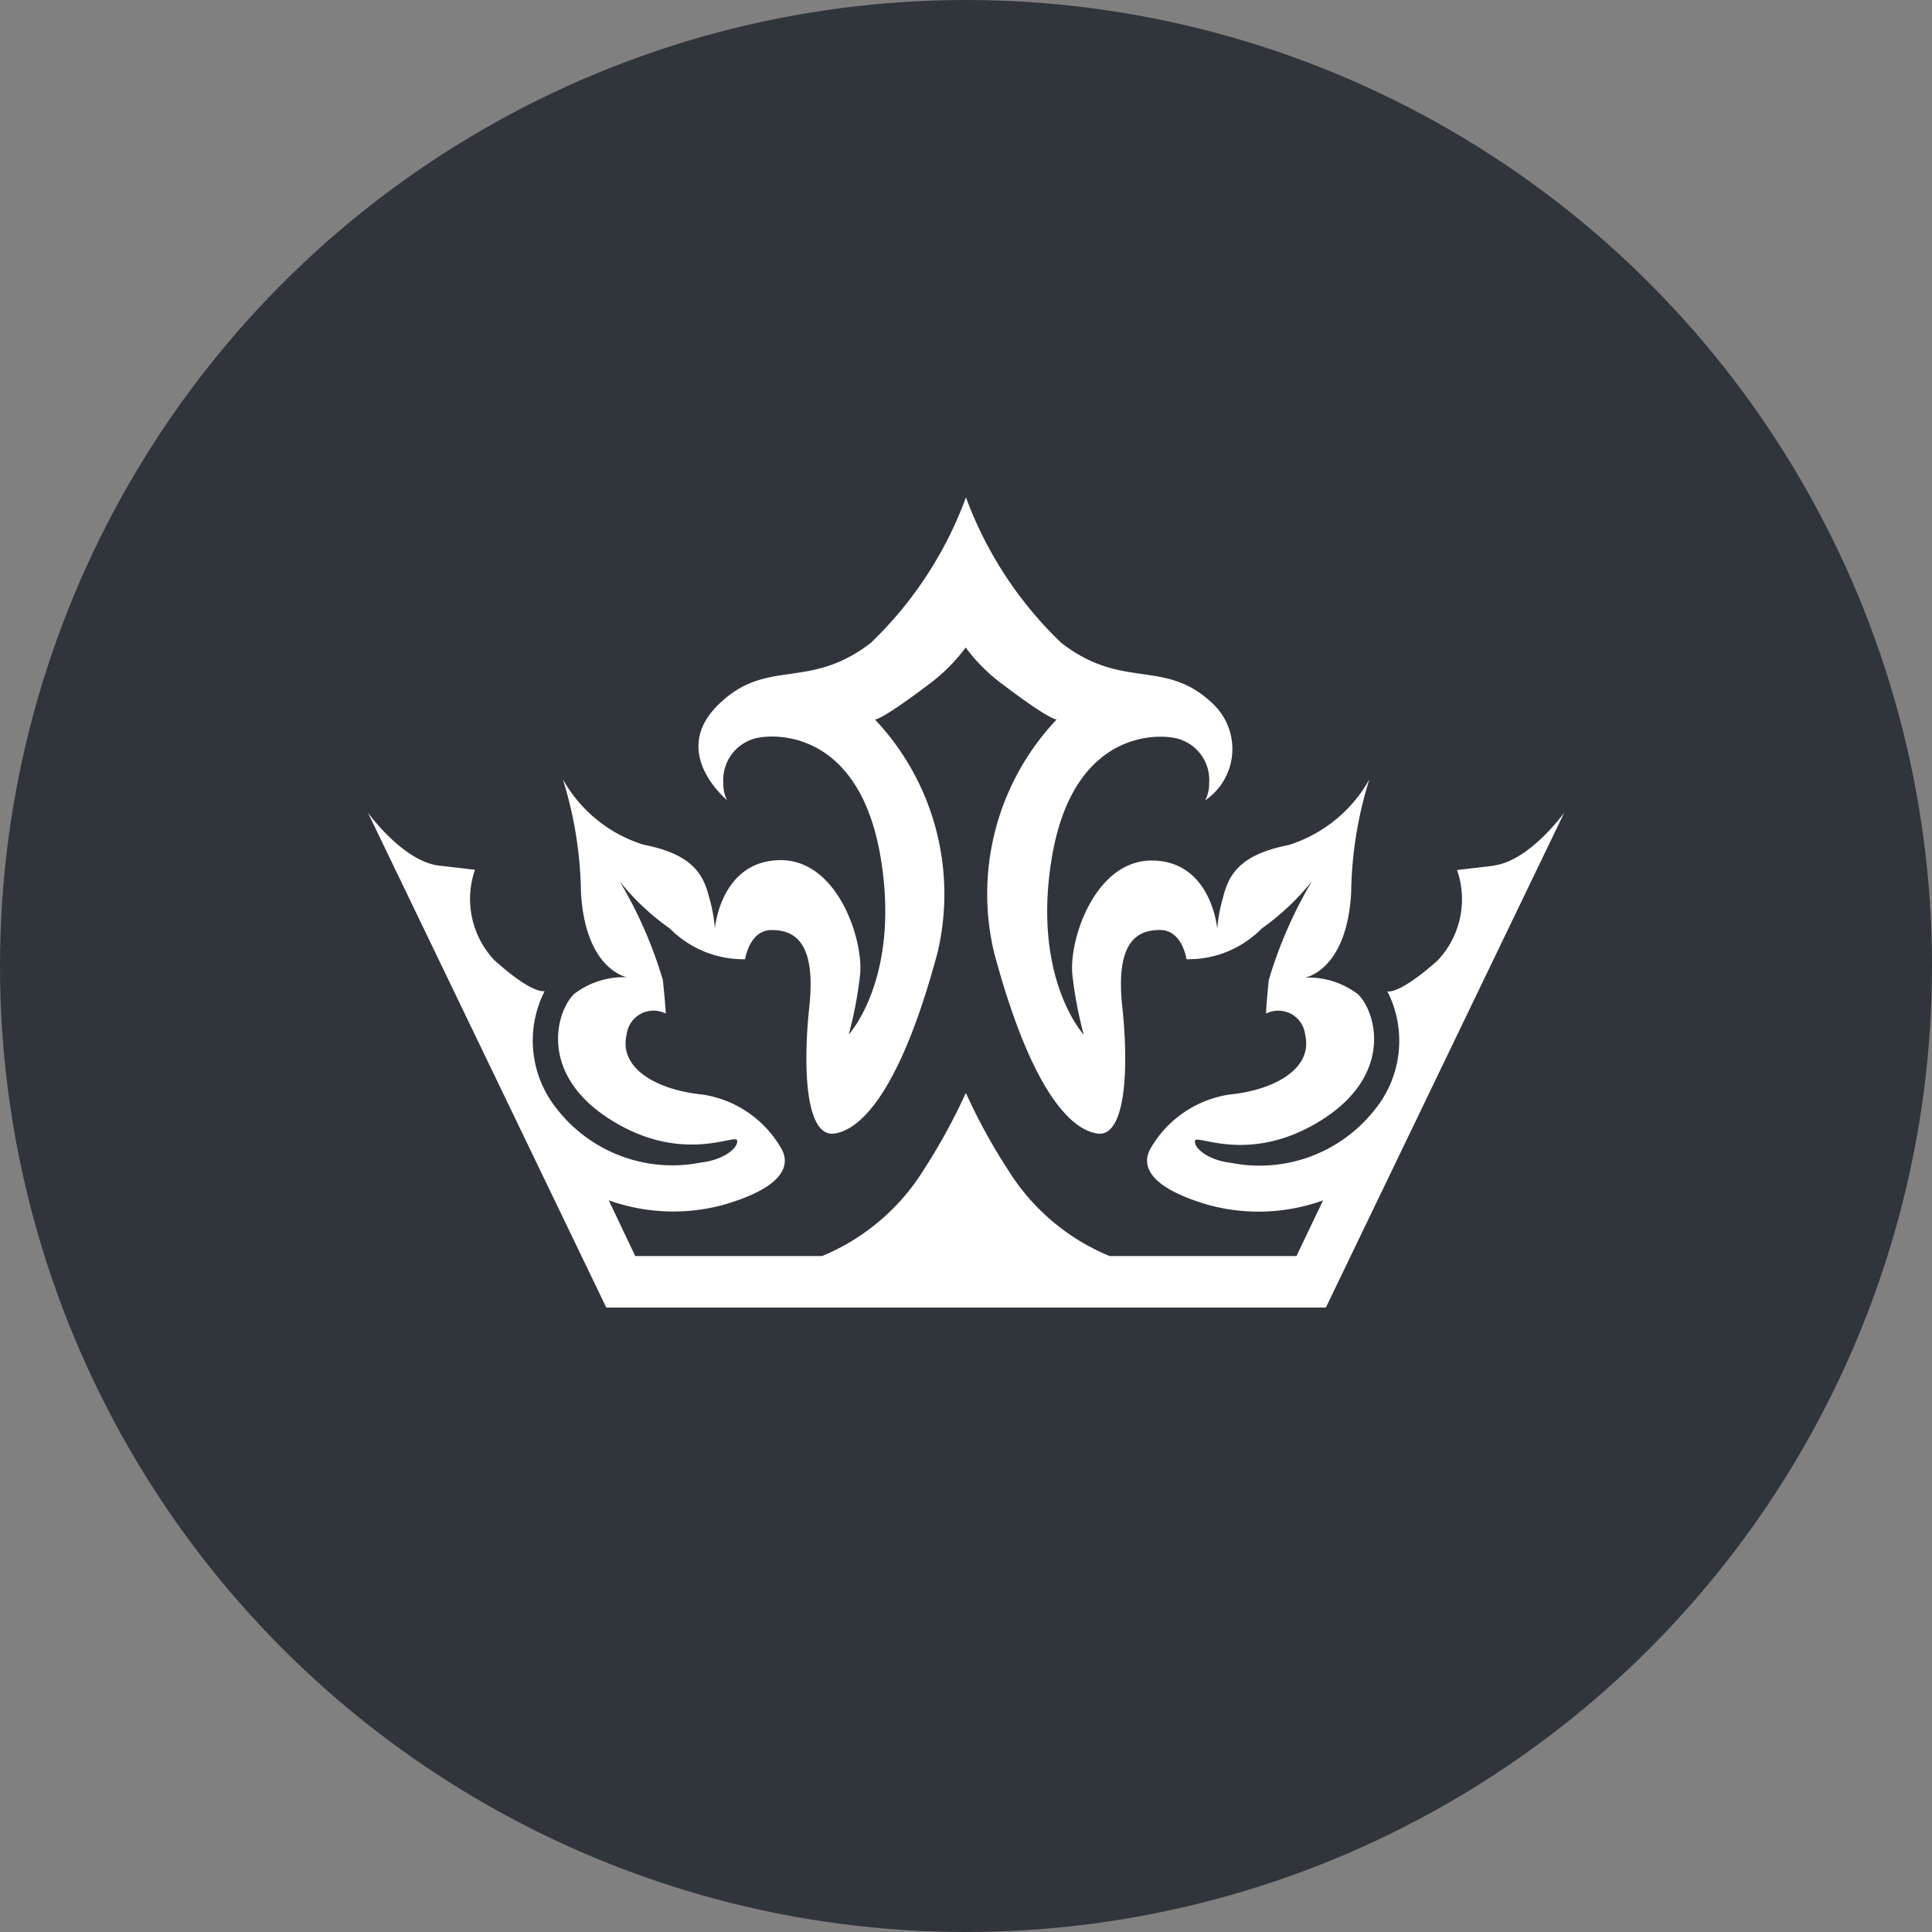 <svg xmlns="http://www.w3.org/2000/svg" width="61" height="61" viewBox="0 0 61 61">
  <rect x="0" y="0" width="61" height="61" fill="#808080" stroke="none"/>
  <g id="Group_1267" data-name="Group 1267" transform="translate(6628 -2885)">
    <circle id="Ellipse_83" data-name="Ellipse 83" cx="30.5" cy="30.5" r="30.5" transform="translate(-6628 2885)" fill="#30353c"/>
    <path id="Path_2508" data-name="Path 2508" d="M95.583,11.62l-1.142.134a2.812,2.812,0,0,1-.617,2.859c-1.234,1.1-1.583.971-1.583.971a3.441,3.441,0,0,1-.4,3.739A4.625,4.625,0,0,1,87.311,21c-.751-.086-1.191-.483-1.143-.7s1.749.772,4.008-.66,1.716-3.39,1.142-3.959a2.575,2.575,0,0,0-1.674-.531s1.32-.22,1.454-2.688a12.484,12.484,0,0,1,.573-3.567,4.44,4.44,0,0,1-2.554,2.071c-1.582.311-1.894.971-2.07,1.674a4.723,4.723,0,0,0-.177.971s-.177-2.114-2.022-2.157S82.161,14,82.3,15.1a12.76,12.76,0,0,0,.354,1.851s-1.631-1.76-1.014-5.547,2.993-3.964,3.83-3.83a1.354,1.354,0,0,1,1.143,1.454,1.124,1.124,0,0,1-.124.526,1.961,1.961,0,0,0,.3-2.993c-1.54-1.54-2.86-.44-4.844-1.98A12.178,12.178,0,0,1,78.942.005V0h-.011a12.177,12.177,0,0,1-2.993,4.576c-1.98,1.54-3.3.44-4.844,1.98-1.384,1.384,0,2.731.3,2.993a1.078,1.078,0,0,1-.118-.526,1.358,1.358,0,0,1,1.143-1.454c.837-.134,3.213.043,3.83,3.83s-1.014,5.547-1.014,5.547a12.563,12.563,0,0,0,.354-1.851c.134-1.1-.7-3.7-2.554-3.653S71.008,13.6,71.008,13.6a4.793,4.793,0,0,0-.177-.971c-.177-.7-.483-1.363-2.071-1.674a4.421,4.421,0,0,1-2.554-2.071,12.483,12.483,0,0,1,.574,3.567c.134,2.462,1.454,2.688,1.454,2.688a2.575,2.575,0,0,0-1.674.531c-.574.574-1.116,2.527,1.143,3.959s3.959.44,4.007.66-.4.617-1.143.7a4.622,4.622,0,0,1-4.533-1.674,3.44,3.44,0,0,1-.4-3.739s-.354.134-1.583-.971a2.812,2.812,0,0,1-.617-2.859L62.3,11.614c-1.143-.134-2.248-1.674-2.248-1.674l7.527,15.627H90.3L97.826,9.941s-1.1,1.54-2.248,1.674M89.371,23.942h-5.9a6.843,6.843,0,0,1-3.213-2.731,18.059,18.059,0,0,1-1.32-2.409h-.011a18.749,18.749,0,0,1-1.32,2.409,6.869,6.869,0,0,1-3.213,2.731h-5.9l-.837-1.76a6.056,6.056,0,0,0,3.653.134c1.937-.569,2.071-1.277,1.8-1.76A3.458,3.458,0,0,0,70.6,18.84c-1.363-.134-2.639-.794-2.377-1.894a.853.853,0,0,1,1.234-.66s0-.177-.091-1.057A13.6,13.6,0,0,0,68,12.108,7.66,7.66,0,0,0,69.586,13.6a3.274,3.274,0,0,0,2.376.971s.134-.923.837-.923,1.411.354,1.191,2.419-.086,4.136.794,4.007S76.9,18.62,78.041,14.35A8.027,8.027,0,0,0,76.061,7s.177.043,1.631-1.057a5.681,5.681,0,0,0,1.234-1.212V4.721l.005.011a5.562,5.562,0,0,0,1.234,1.212C81.619,7.044,81.8,7,81.8,7a8.012,8.012,0,0,0-1.979,7.349c1.143,4.27,2.376,5.59,3.256,5.724s1.014-1.937.794-4.007.483-2.419,1.191-2.419.837.923.837.923a3.245,3.245,0,0,0,2.377-.971,7.9,7.9,0,0,0,1.583-1.491,13.754,13.754,0,0,0-1.363,3.122c-.086.88-.086,1.057-.086,1.057a.853.853,0,0,1,1.234.66c.263,1.1-1.014,1.76-2.376,1.894a3.47,3.47,0,0,0-2.511,1.717c-.263.483-.134,1.186,1.8,1.76a6.01,6.01,0,0,0,3.654-.134Z" transform="translate(-6676.437 2900.716)" fill="#fff"/>
  </g>
</svg>
